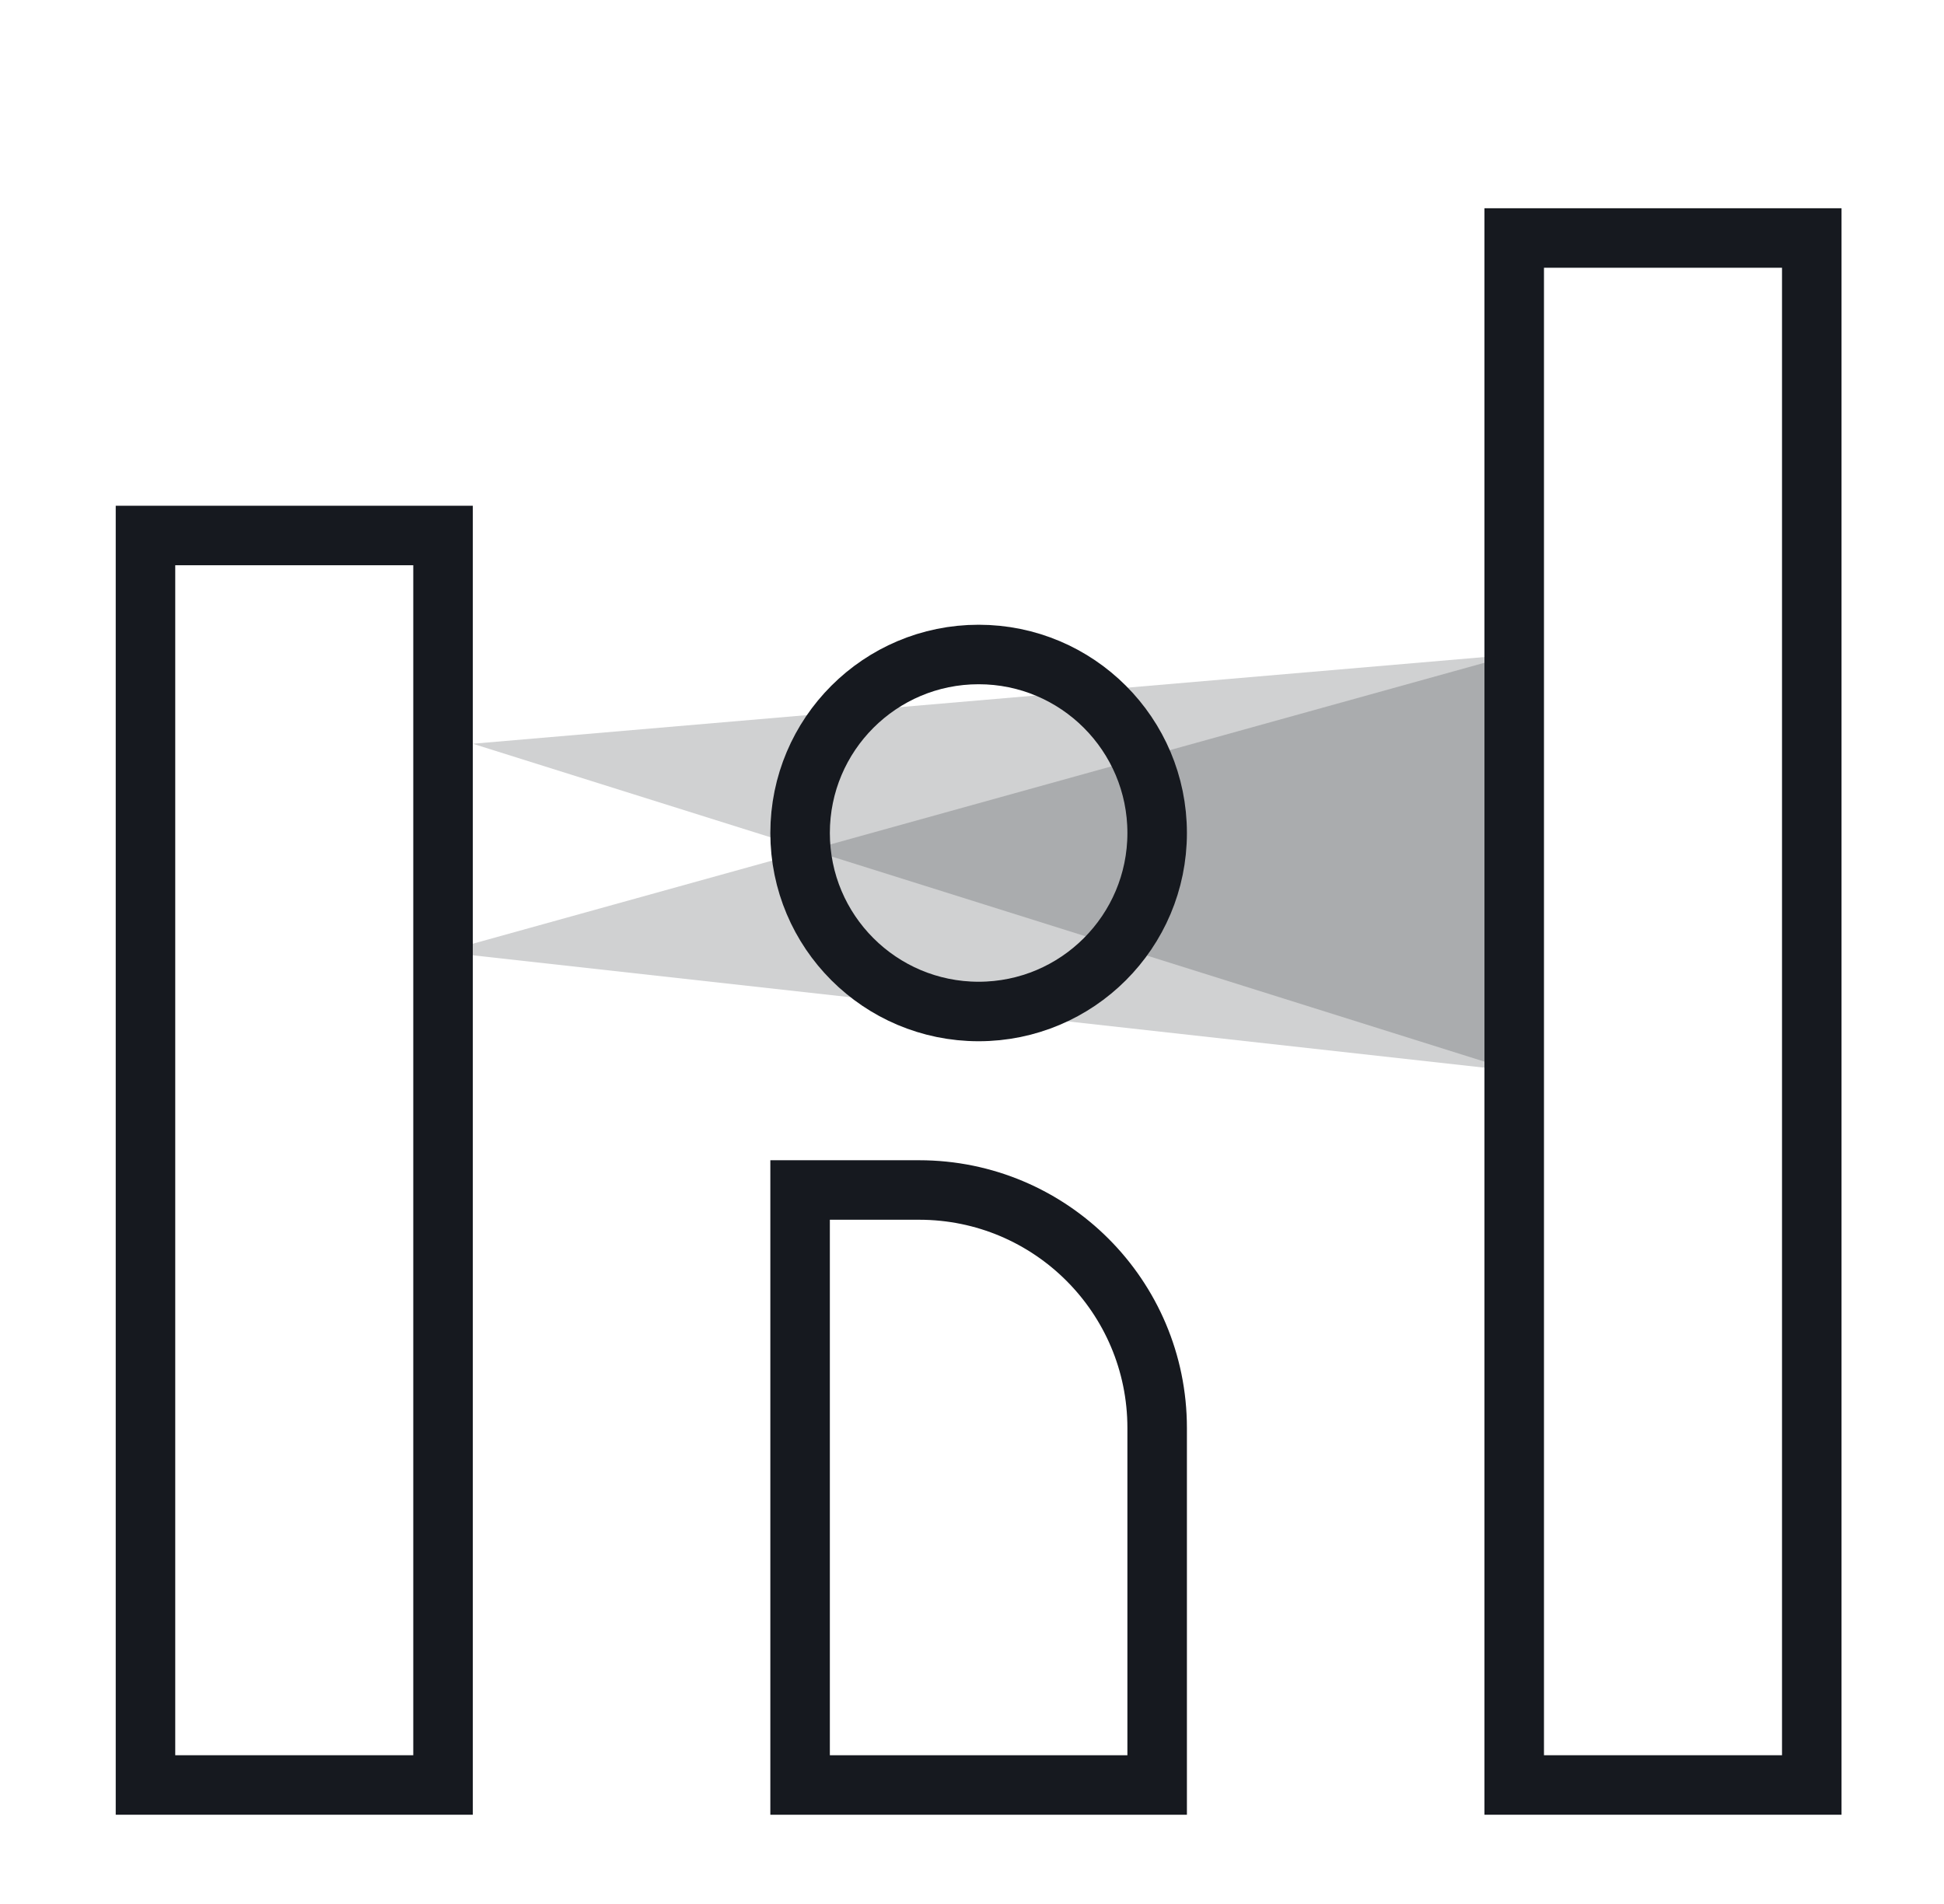 <svg width="49" height="48" viewBox="0 0 49 48" fill="none" xmlns="http://www.w3.org/2000/svg">
<g clip-path="url(#clip0_3520_8590)">
<path d="M45.667 6H38.167V45H45.667V6Z" stroke="#16191F" stroke-width="1.5"/>
<path d="M11.167 13.5H3.667V45H11.167V13.5Z" stroke="#16191F" stroke-width="1.5"/>
<path d="M23.167 30H20.167V45H29.167V36C29.167 32.686 26.48 30 23.167 30Z" stroke="#16191F" stroke-width="1.5"/>
<path opacity="0.2" d="M11.917 18.75L38.167 16.5V27L11.917 18.75Z" fill="#16191F"/>
<path opacity="0.2" d="M11.167 24L38.167 27V16.5L11.167 24Z" fill="#16191F"/>
<circle cx="24.667" cy="21" r="4.5" stroke="#16191F" stroke-width="1.5"/>
</g>
<defs>
<clipPath id="clip0_3520_8590">
<rect width="48" height="48" fill="white" transform="translate(0.667)"/>
</clipPath>
</defs>
</svg>
